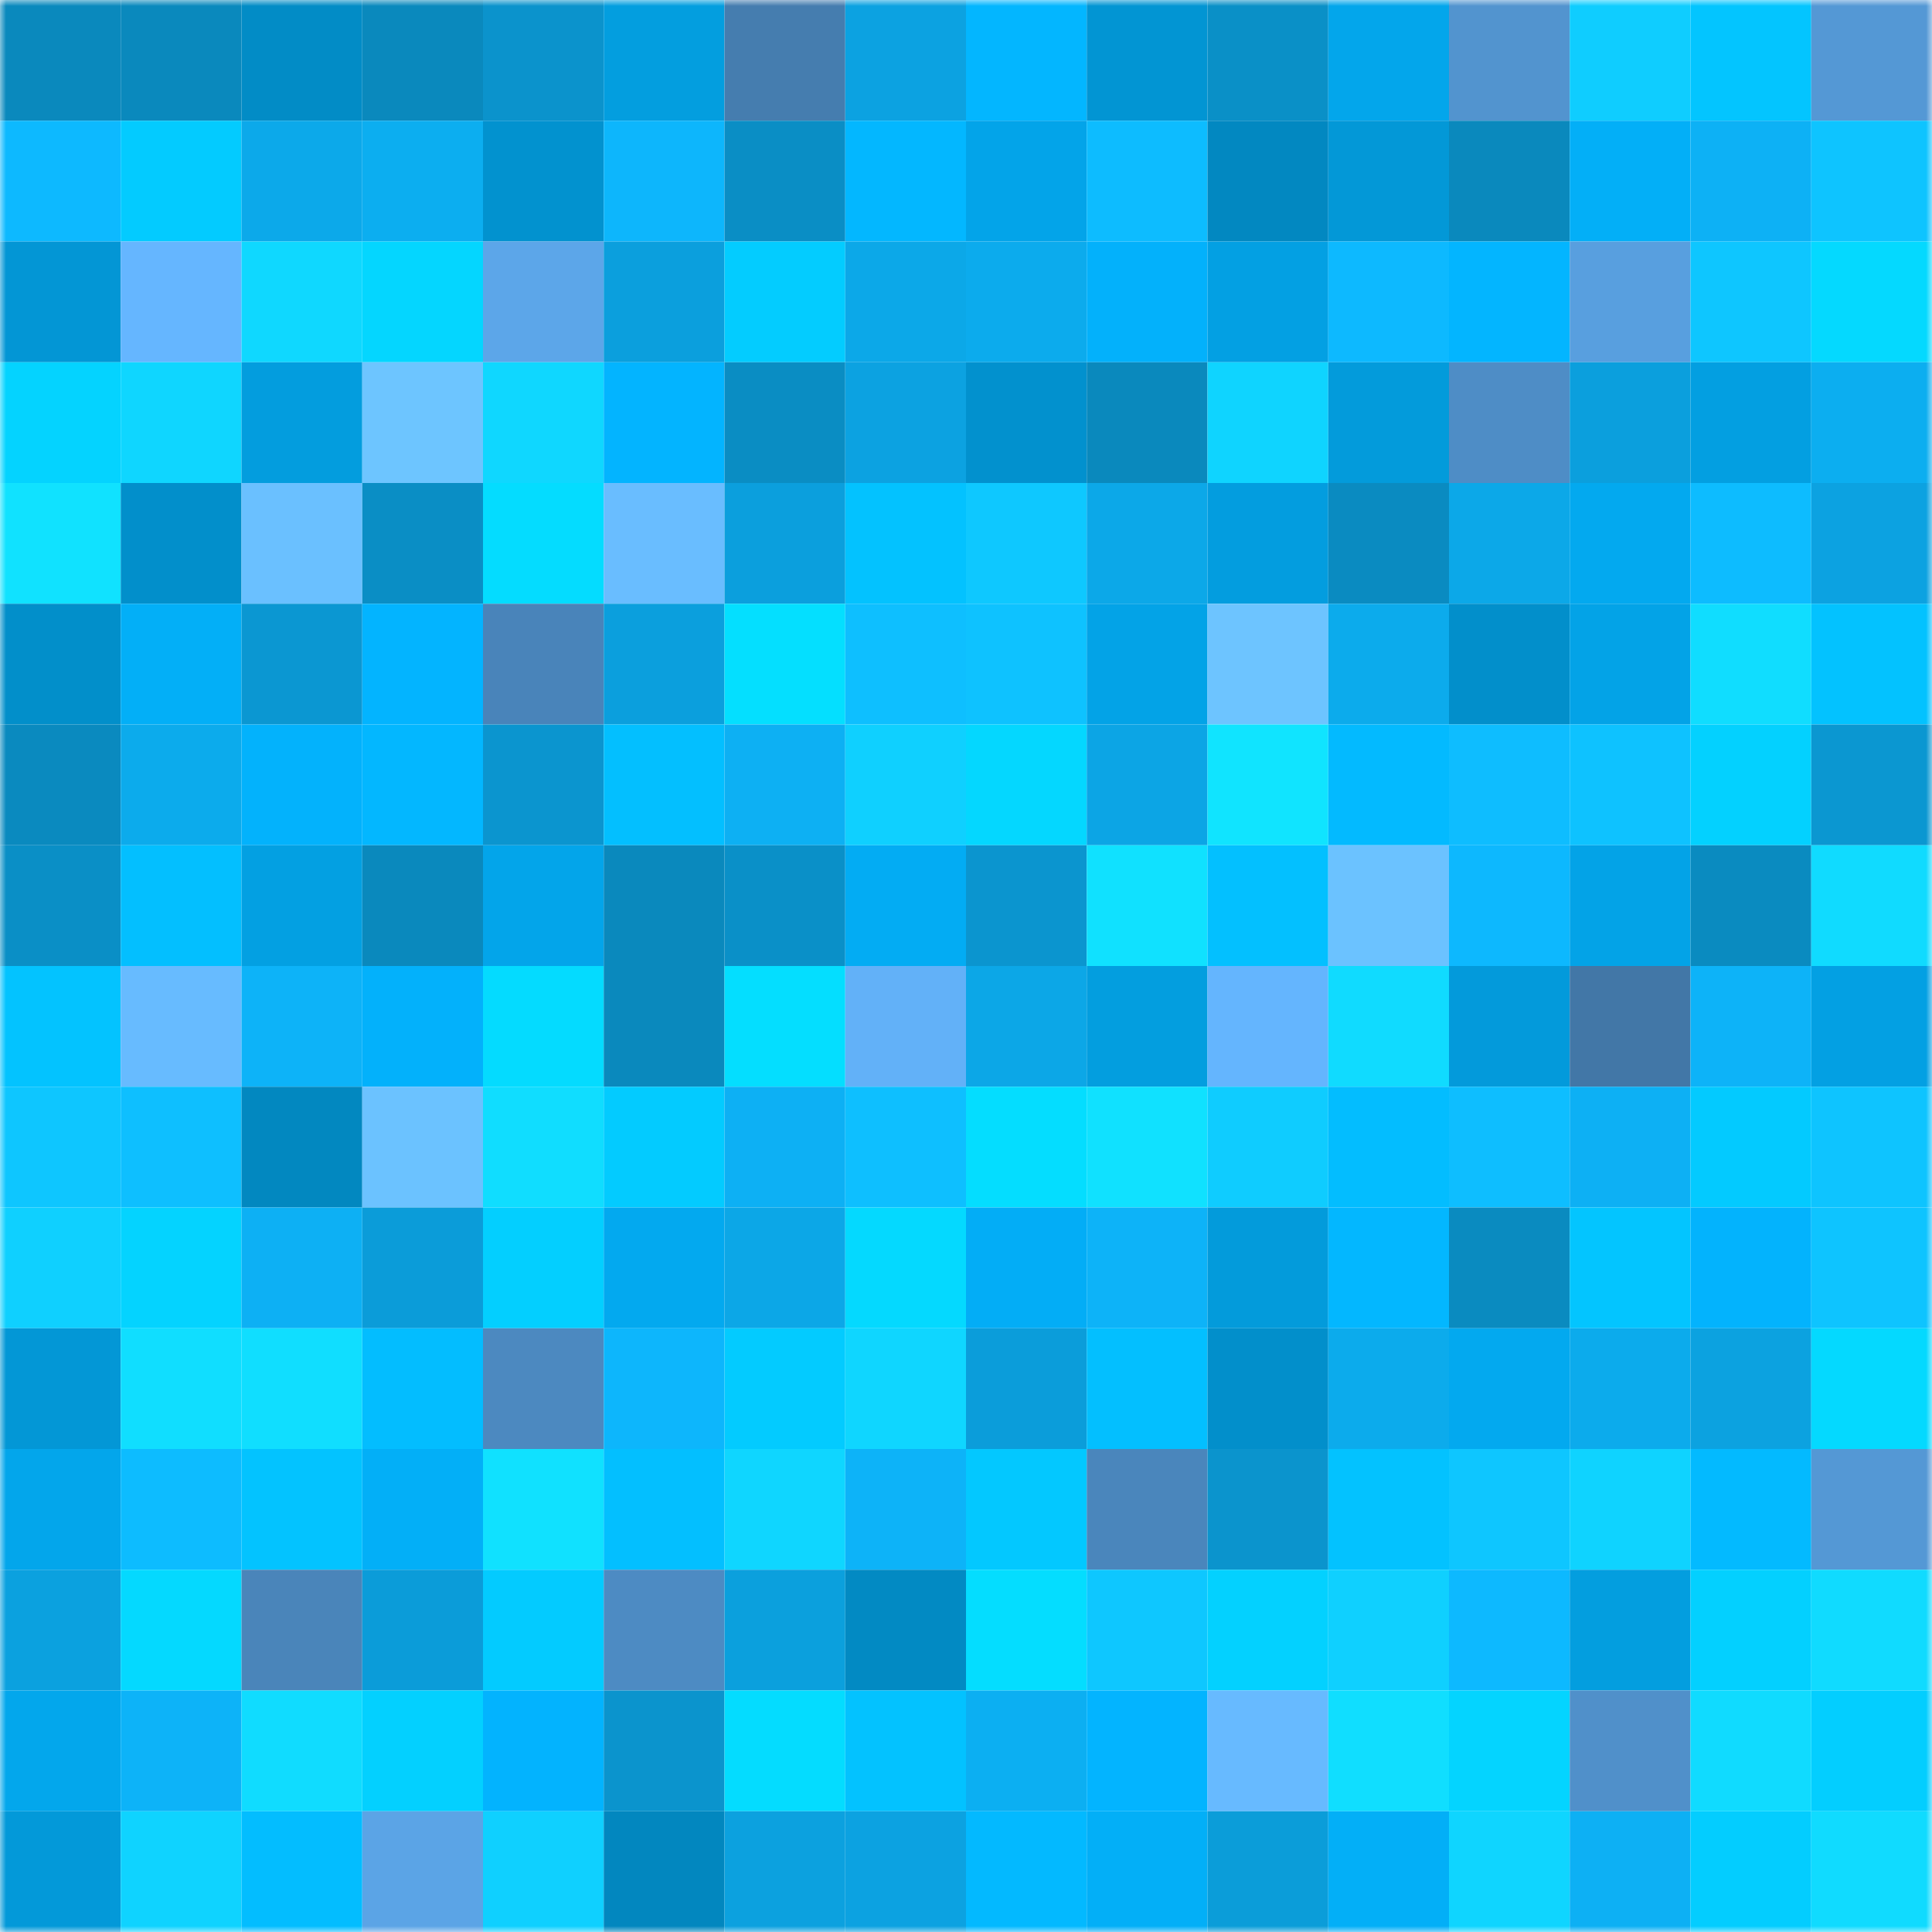 <svg viewBox="0 0 160 160" fill="none" role="img" xmlns="http://www.w3.org/2000/svg" width="240" height="240" name="ens%2Cjasonr.eth"><mask id="972293092" mask-type="alpha" maskUnits="userSpaceOnUse" x="0" y="0" width="160" height="160"><rect width="160" height="160" fill="#FFFFFF"></rect></mask><g mask="url(#972293092)"><rect x="0" y="0" width="10" height="10" fill="#0a89bd"></rect><rect x="10" y="0" width="10" height="10" fill="#0a89bd"></rect><rect x="20" y="0" width="10" height="10" fill="#028cc6"></rect><rect x="30" y="0" width="10" height="10" fill="#0a89bd"></rect><rect x="40" y="0" width="10" height="10" fill="#0b93cc"></rect><rect x="50" y="0" width="10" height="10" fill="#039edf"></rect><rect x="60" y="0" width="10" height="10" fill="#457daf"></rect><rect x="70" y="0" width="10" height="10" fill="#0ca2e1"></rect><rect x="80" y="0" width="10" height="10" fill="#03b6ff"></rect><rect x="90" y="0" width="10" height="10" fill="#0295d3"></rect><rect x="100" y="0" width="10" height="10" fill="#0a90c7"></rect><rect x="110" y="0" width="10" height="10" fill="#03a6eb"></rect><rect x="120" y="0" width="10" height="10" fill="#5294cf"></rect><rect x="130" y="0" width="10" height="10" fill="#0fcdff"></rect><rect x="140" y="0" width="10" height="10" fill="#03c5ff"></rect><rect x="150" y="0" width="10" height="10" fill="#5498d5"></rect><rect x="0" y="10" width="10" height="10" fill="#0db9ff"></rect><rect x="10" y="10" width="10" height="10" fill="#03cbff"></rect><rect x="20" y="10" width="10" height="10" fill="#0ca9ea"></rect><rect x="30" y="10" width="10" height="10" fill="#0caef0"></rect><rect x="40" y="10" width="10" height="10" fill="#0292cf"></rect><rect x="50" y="10" width="10" height="10" fill="#0db6fc"></rect><rect x="60" y="10" width="10" height="10" fill="#0a8ec5"></rect><rect x="70" y="10" width="10" height="10" fill="#03b7ff"></rect><rect x="80" y="10" width="10" height="10" fill="#03a4e9"></rect><rect x="90" y="10" width="10" height="10" fill="#0dbcff"></rect><rect x="100" y="10" width="10" height="10" fill="#0288c1"></rect><rect x="110" y="10" width="10" height="10" fill="#0398d7"></rect><rect x="120" y="10" width="10" height="10" fill="#0a89bd"></rect><rect x="130" y="10" width="10" height="10" fill="#03aff7"></rect><rect x="140" y="10" width="10" height="10" fill="#0db1f5"></rect><rect x="150" y="10" width="10" height="10" fill="#0ec4ff"></rect><rect x="0" y="20" width="10" height="10" fill="#0396d5"></rect><rect x="10" y="20" width="10" height="10" fill="#65b6ff"></rect><rect x="20" y="20" width="10" height="10" fill="#0fd8ff"></rect><rect x="30" y="20" width="10" height="10" fill="#04d6ff"></rect><rect x="40" y="20" width="10" height="10" fill="#5ca6e9"></rect><rect x="50" y="20" width="10" height="10" fill="#0b9fdd"></rect><rect x="60" y="20" width="10" height="10" fill="#03ccff"></rect><rect x="70" y="20" width="10" height="10" fill="#0ca8e8"></rect><rect x="80" y="20" width="10" height="10" fill="#0cabed"></rect><rect x="90" y="20" width="10" height="10" fill="#03b1fb"></rect><rect x="100" y="20" width="10" height="10" fill="#03a0e3"></rect><rect x="110" y="20" width="10" height="10" fill="#0db9ff"></rect><rect x="120" y="20" width="10" height="10" fill="#03b5ff"></rect><rect x="130" y="20" width="10" height="10" fill="#589fdf"></rect><rect x="140" y="20" width="10" height="10" fill="#0ec6ff"></rect><rect x="150" y="20" width="10" height="10" fill="#04d9ff"></rect><rect x="0" y="30" width="10" height="10" fill="#04d3ff"></rect><rect x="10" y="30" width="10" height="10" fill="#0fd6ff"></rect><rect x="20" y="30" width="10" height="10" fill="#039dde"></rect><rect x="30" y="30" width="10" height="10" fill="#6dc5ff"></rect><rect x="40" y="30" width="10" height="10" fill="#0fd7ff"></rect><rect x="50" y="30" width="10" height="10" fill="#03b4ff"></rect><rect x="60" y="30" width="10" height="10" fill="#0a8dc3"></rect><rect x="70" y="30" width="10" height="10" fill="#0ca2e1"></rect><rect x="80" y="30" width="10" height="10" fill="#0291ce"></rect><rect x="90" y="30" width="10" height="10" fill="#0a89bd"></rect><rect x="100" y="30" width="10" height="10" fill="#0fd4ff"></rect><rect x="110" y="30" width="10" height="10" fill="#039bdb"></rect><rect x="120" y="30" width="10" height="10" fill="#4e8dc6"></rect><rect x="130" y="30" width="10" height="10" fill="#0b9fdd"></rect><rect x="140" y="30" width="10" height="10" fill="#039fe1"></rect><rect x="150" y="30" width="10" height="10" fill="#0caef0"></rect><rect x="0" y="40" width="10" height="10" fill="#10e2ff"></rect><rect x="10" y="40" width="10" height="10" fill="#028fcb"></rect><rect x="20" y="40" width="10" height="10" fill="#6ac0ff"></rect><rect x="30" y="40" width="10" height="10" fill="#0a8ec5"></rect><rect x="40" y="40" width="10" height="10" fill="#04dcff"></rect><rect x="50" y="40" width="10" height="10" fill="#69bdff"></rect><rect x="60" y="40" width="10" height="10" fill="#0b9fdd"></rect><rect x="70" y="40" width="10" height="10" fill="#03c2ff"></rect><rect x="80" y="40" width="10" height="10" fill="#0ec8ff"></rect><rect x="90" y="40" width="10" height="10" fill="#0ca8e8"></rect><rect x="100" y="40" width="10" height="10" fill="#039ddf"></rect><rect x="110" y="40" width="10" height="10" fill="#0a8bc1"></rect><rect x="120" y="40" width="10" height="10" fill="#0ca8e8"></rect><rect x="130" y="40" width="10" height="10" fill="#03a9ef"></rect><rect x="140" y="40" width="10" height="10" fill="#0dbcff"></rect><rect x="150" y="40" width="10" height="10" fill="#0ca2e1"></rect><rect x="0" y="50" width="10" height="10" fill="#028fca"></rect><rect x="10" y="50" width="10" height="10" fill="#03aff7"></rect><rect x="20" y="50" width="10" height="10" fill="#0b97d2"></rect><rect x="30" y="50" width="10" height="10" fill="#03b4ff"></rect><rect x="40" y="50" width="10" height="10" fill="#4984ba"></rect><rect x="50" y="50" width="10" height="10" fill="#0b9fdd"></rect><rect x="60" y="50" width="10" height="10" fill="#04dfff"></rect><rect x="70" y="50" width="10" height="10" fill="#0ebfff"></rect><rect x="80" y="50" width="10" height="10" fill="#0ec2ff"></rect><rect x="90" y="50" width="10" height="10" fill="#03a3e7"></rect><rect x="100" y="50" width="10" height="10" fill="#6dc4ff"></rect><rect x="110" y="50" width="10" height="10" fill="#0cabec"></rect><rect x="120" y="50" width="10" height="10" fill="#028fcb"></rect><rect x="130" y="50" width="10" height="10" fill="#03a3e7"></rect><rect x="140" y="50" width="10" height="10" fill="#10ddff"></rect><rect x="150" y="50" width="10" height="10" fill="#03c2ff"></rect><rect x="0" y="60" width="10" height="10" fill="#0a8abf"></rect><rect x="10" y="60" width="10" height="10" fill="#0cabec"></rect><rect x="20" y="60" width="10" height="10" fill="#03b2fc"></rect><rect x="30" y="60" width="10" height="10" fill="#03b7ff"></rect><rect x="40" y="60" width="10" height="10" fill="#0b95cf"></rect><rect x="50" y="60" width="10" height="10" fill="#03bfff"></rect><rect x="60" y="60" width="10" height="10" fill="#0db0f3"></rect><rect x="70" y="60" width="10" height="10" fill="#0fd0ff"></rect><rect x="80" y="60" width="10" height="10" fill="#04d7ff"></rect><rect x="90" y="60" width="10" height="10" fill="#0ca5e5"></rect><rect x="100" y="60" width="10" height="10" fill="#10e4ff"></rect><rect x="110" y="60" width="10" height="10" fill="#03baff"></rect><rect x="120" y="60" width="10" height="10" fill="#0ebdff"></rect><rect x="130" y="60" width="10" height="10" fill="#0ec2ff"></rect><rect x="140" y="60" width="10" height="10" fill="#03d1ff"></rect><rect x="150" y="60" width="10" height="10" fill="#0b97d1"></rect><rect x="0" y="70" width="10" height="10" fill="#0a8fc6"></rect><rect x="10" y="70" width="10" height="10" fill="#03bfff"></rect><rect x="20" y="70" width="10" height="10" fill="#03a0e2"></rect><rect x="30" y="70" width="10" height="10" fill="#0a89bd"></rect><rect x="40" y="70" width="10" height="10" fill="#03a5ea"></rect><rect x="50" y="70" width="10" height="10" fill="#0a89bd"></rect><rect x="60" y="70" width="10" height="10" fill="#0a90c8"></rect><rect x="70" y="70" width="10" height="10" fill="#03acf3"></rect><rect x="80" y="70" width="10" height="10" fill="#0b95cf"></rect><rect x="90" y="70" width="10" height="10" fill="#10e1ff"></rect><rect x="100" y="70" width="10" height="10" fill="#03c0ff"></rect><rect x="110" y="70" width="10" height="10" fill="#6bc2ff"></rect><rect x="120" y="70" width="10" height="10" fill="#0db8fe"></rect><rect x="130" y="70" width="10" height="10" fill="#03a3e7"></rect><rect x="140" y="70" width="10" height="10" fill="#0a8bc0"></rect><rect x="150" y="70" width="10" height="10" fill="#10dbff"></rect><rect x="0" y="80" width="10" height="10" fill="#03c3ff"></rect><rect x="10" y="80" width="10" height="10" fill="#67bbff"></rect><rect x="20" y="80" width="10" height="10" fill="#0db3f8"></rect><rect x="30" y="80" width="10" height="10" fill="#03b1fb"></rect><rect x="40" y="80" width="10" height="10" fill="#04dbff"></rect><rect x="50" y="80" width="10" height="10" fill="#0a89bd"></rect><rect x="60" y="80" width="10" height="10" fill="#04deff"></rect><rect x="70" y="80" width="10" height="10" fill="#62b1f8"></rect><rect x="80" y="80" width="10" height="10" fill="#0ca7e7"></rect><rect x="90" y="80" width="10" height="10" fill="#039edf"></rect><rect x="100" y="80" width="10" height="10" fill="#64b5fe"></rect><rect x="110" y="80" width="10" height="10" fill="#10dbff"></rect><rect x="120" y="80" width="10" height="10" fill="#039adb"></rect><rect x="130" y="80" width="10" height="10" fill="#4277a7"></rect><rect x="140" y="80" width="10" height="10" fill="#0db3f8"></rect><rect x="150" y="80" width="10" height="10" fill="#03a0e3"></rect><rect x="0" y="90" width="10" height="10" fill="#0ec6ff"></rect><rect x="10" y="90" width="10" height="10" fill="#0ebfff"></rect><rect x="20" y="90" width="10" height="10" fill="#0288c0"></rect><rect x="30" y="90" width="10" height="10" fill="#6bc2ff"></rect><rect x="40" y="90" width="10" height="10" fill="#10ddff"></rect><rect x="50" y="90" width="10" height="10" fill="#03cbff"></rect><rect x="60" y="90" width="10" height="10" fill="#0db0f4"></rect><rect x="70" y="90" width="10" height="10" fill="#0ebfff"></rect><rect x="80" y="90" width="10" height="10" fill="#04ddff"></rect><rect x="90" y="90" width="10" height="10" fill="#10e1ff"></rect><rect x="100" y="90" width="10" height="10" fill="#0fccff"></rect><rect x="110" y="90" width="10" height="10" fill="#03bdff"></rect><rect x="120" y="90" width="10" height="10" fill="#0ebeff"></rect><rect x="130" y="90" width="10" height="10" fill="#0db0f4"></rect><rect x="140" y="90" width="10" height="10" fill="#03caff"></rect><rect x="150" y="90" width="10" height="10" fill="#0ec4ff"></rect><rect x="0" y="100" width="10" height="10" fill="#0fd0ff"></rect><rect x="10" y="100" width="10" height="10" fill="#04d3ff"></rect><rect x="20" y="100" width="10" height="10" fill="#0db0f4"></rect><rect x="30" y="100" width="10" height="10" fill="#0b9cd9"></rect><rect x="40" y="100" width="10" height="10" fill="#03cfff"></rect><rect x="50" y="100" width="10" height="10" fill="#03a9ef"></rect><rect x="60" y="100" width="10" height="10" fill="#0ca7e7"></rect><rect x="70" y="100" width="10" height="10" fill="#04d9ff"></rect><rect x="80" y="100" width="10" height="10" fill="#03adf6"></rect><rect x="90" y="100" width="10" height="10" fill="#0db3f8"></rect><rect x="100" y="100" width="10" height="10" fill="#039bdb"></rect><rect x="110" y="100" width="10" height="10" fill="#03b7ff"></rect><rect x="120" y="100" width="10" height="10" fill="#0a8bc0"></rect><rect x="130" y="100" width="10" height="10" fill="#03c5ff"></rect><rect x="140" y="100" width="10" height="10" fill="#03b3fd"></rect><rect x="150" y="100" width="10" height="10" fill="#0ec4ff"></rect><rect x="0" y="110" width="10" height="10" fill="#0397d6"></rect><rect x="10" y="110" width="10" height="10" fill="#10deff"></rect><rect x="20" y="110" width="10" height="10" fill="#10deff"></rect><rect x="30" y="110" width="10" height="10" fill="#03bdff"></rect><rect x="40" y="110" width="10" height="10" fill="#4c89c0"></rect><rect x="50" y="110" width="10" height="10" fill="#0db6fc"></rect><rect x="60" y="110" width="10" height="10" fill="#03cbff"></rect><rect x="70" y="110" width="10" height="10" fill="#0fd6ff"></rect><rect x="80" y="110" width="10" height="10" fill="#0b9dda"></rect><rect x="90" y="110" width="10" height="10" fill="#03bfff"></rect><rect x="100" y="110" width="10" height="10" fill="#028fcb"></rect><rect x="110" y="110" width="10" height="10" fill="#0cabec"></rect><rect x="120" y="110" width="10" height="10" fill="#03a9ef"></rect><rect x="130" y="110" width="10" height="10" fill="#0cabec"></rect><rect x="140" y="110" width="10" height="10" fill="#0ca2e0"></rect><rect x="150" y="110" width="10" height="10" fill="#04d9ff"></rect><rect x="0" y="120" width="10" height="10" fill="#03a6eb"></rect><rect x="10" y="120" width="10" height="10" fill="#0dbcff"></rect><rect x="20" y="120" width="10" height="10" fill="#03c3ff"></rect><rect x="30" y="120" width="10" height="10" fill="#03aff7"></rect><rect x="40" y="120" width="10" height="10" fill="#10e1ff"></rect><rect x="50" y="120" width="10" height="10" fill="#03bfff"></rect><rect x="60" y="120" width="10" height="10" fill="#0fd6ff"></rect><rect x="70" y="120" width="10" height="10" fill="#0db3f8"></rect><rect x="80" y="120" width="10" height="10" fill="#03c8ff"></rect><rect x="90" y="120" width="10" height="10" fill="#4a86bc"></rect><rect x="100" y="120" width="10" height="10" fill="#0b94cd"></rect><rect x="110" y="120" width="10" height="10" fill="#03c2ff"></rect><rect x="120" y="120" width="10" height="10" fill="#0ec6ff"></rect><rect x="130" y="120" width="10" height="10" fill="#0fd3ff"></rect><rect x="140" y="120" width="10" height="10" fill="#03baff"></rect><rect x="150" y="120" width="10" height="10" fill="#5498d5"></rect><rect x="0" y="130" width="10" height="10" fill="#0ba1df"></rect><rect x="10" y="130" width="10" height="10" fill="#04d9ff"></rect><rect x="20" y="130" width="10" height="10" fill="#4a85ba"></rect><rect x="30" y="130" width="10" height="10" fill="#0b9cd9"></rect><rect x="40" y="130" width="10" height="10" fill="#03cbff"></rect><rect x="50" y="130" width="10" height="10" fill="#4d8bc3"></rect><rect x="60" y="130" width="10" height="10" fill="#0ba0dd"></rect><rect x="70" y="130" width="10" height="10" fill="#028ac3"></rect><rect x="80" y="130" width="10" height="10" fill="#04ddff"></rect><rect x="90" y="130" width="10" height="10" fill="#0ec7ff"></rect><rect x="100" y="130" width="10" height="10" fill="#03d1ff"></rect><rect x="110" y="130" width="10" height="10" fill="#0fd0ff"></rect><rect x="120" y="130" width="10" height="10" fill="#0db9ff"></rect><rect x="130" y="130" width="10" height="10" fill="#039edf"></rect><rect x="140" y="130" width="10" height="10" fill="#03d0ff"></rect><rect x="150" y="130" width="10" height="10" fill="#10dbff"></rect><rect x="0" y="140" width="10" height="10" fill="#03a7ec"></rect><rect x="10" y="140" width="10" height="10" fill="#0db3f8"></rect><rect x="20" y="140" width="10" height="10" fill="#10dcff"></rect><rect x="30" y="140" width="10" height="10" fill="#03d0ff"></rect><rect x="40" y="140" width="10" height="10" fill="#03b3fe"></rect><rect x="50" y="140" width="10" height="10" fill="#0b94cd"></rect><rect x="60" y="140" width="10" height="10" fill="#04dcff"></rect><rect x="70" y="140" width="10" height="10" fill="#03c2ff"></rect><rect x="80" y="140" width="10" height="10" fill="#0caff2"></rect><rect x="90" y="140" width="10" height="10" fill="#03b4ff"></rect><rect x="100" y="140" width="10" height="10" fill="#67baff"></rect><rect x="110" y="140" width="10" height="10" fill="#10deff"></rect><rect x="120" y="140" width="10" height="10" fill="#04d4ff"></rect><rect x="130" y="140" width="10" height="10" fill="#5090ca"></rect><rect x="140" y="140" width="10" height="10" fill="#10dbff"></rect><rect x="150" y="140" width="10" height="10" fill="#03ceff"></rect><rect x="0" y="150" width="10" height="10" fill="#0399d9"></rect><rect x="10" y="150" width="10" height="10" fill="#0fd3ff"></rect><rect x="20" y="150" width="10" height="10" fill="#03bdff"></rect><rect x="30" y="150" width="10" height="10" fill="#5ba4e6"></rect><rect x="40" y="150" width="10" height="10" fill="#0fd0ff"></rect><rect x="50" y="150" width="10" height="10" fill="#0287bf"></rect><rect x="60" y="150" width="10" height="10" fill="#0ca1df"></rect><rect x="70" y="150" width="10" height="10" fill="#0ca2e1"></rect><rect x="80" y="150" width="10" height="10" fill="#03b9ff"></rect><rect x="90" y="150" width="10" height="10" fill="#03aff7"></rect><rect x="100" y="150" width="10" height="10" fill="#0b9dd9"></rect><rect x="110" y="150" width="10" height="10" fill="#03aff7"></rect><rect x="120" y="150" width="10" height="10" fill="#0fd5ff"></rect><rect x="130" y="150" width="10" height="10" fill="#0db0f4"></rect><rect x="140" y="150" width="10" height="10" fill="#03cdff"></rect><rect x="150" y="150" width="10" height="10" fill="#10dbff"></rect></g></svg>